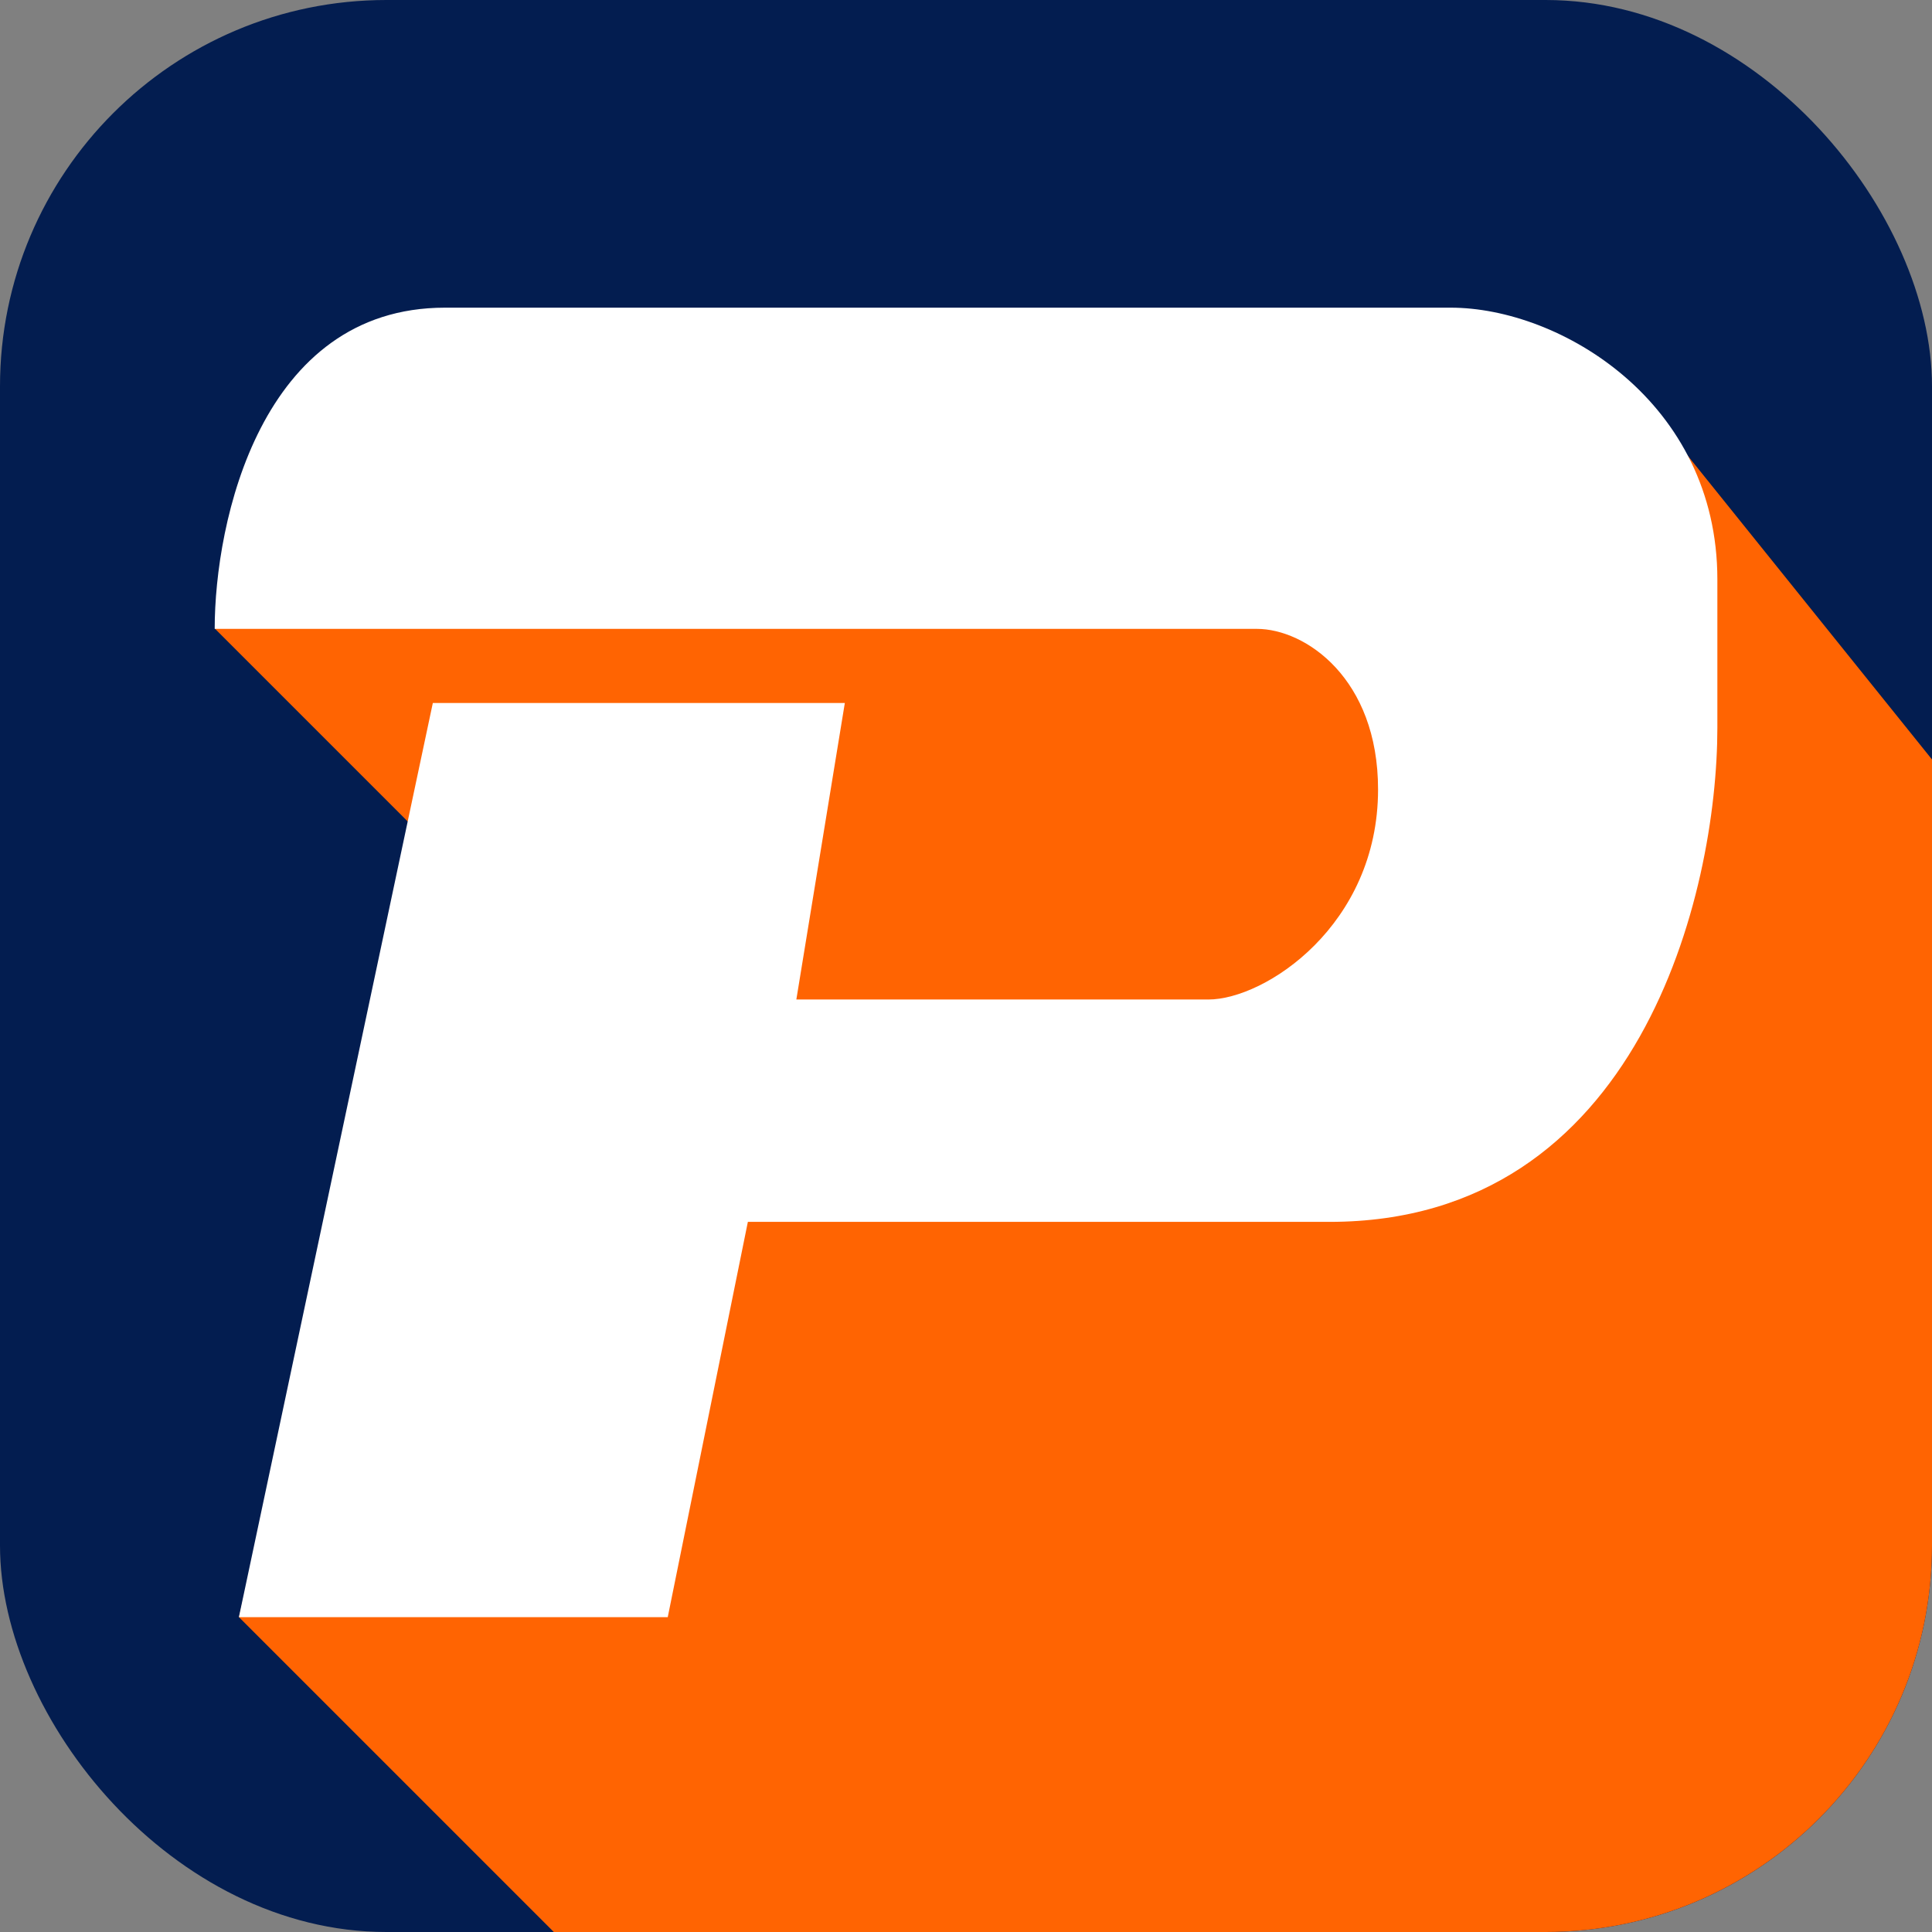 <svg width="32" height="32" viewBox="0 0 32 32" fill="none" xmlns="http://www.w3.org/2000/svg">
<rect x="0" y="0" width="32" height="32" fill="#808080" stroke="none"/>
<g clip-path="url(#clip0_3101_1064)">
<rect width="32" height="32" rx="6.4" fill="#031D50"/>
<path d="M10.297 33.124L3.959 26.786L6.931 13.784L3.558 10.411L6.931 5.329L27.716 7.252L34.605 15.819V33.124H10.297Z" fill="#FF6402"/>
<path d="M7.169 11.644L3.957 26.785H11.06L12.387 20.238H22.022C27.16 20.238 28.445 14.781 28.445 12.053V9.598C28.445 6.651 25.835 5.096 24.029 5.096H7.369C4.318 5.096 3.556 8.643 3.556 10.416H20.817C21.62 10.416 22.825 11.235 22.825 13.076C22.825 15.327 20.951 16.555 20.014 16.555H13.19L13.993 11.644H7.169Z" fill="white"/>
</g>
<defs>
<clipPath id="clip0_3101_1064">
<rect width="32" height="32" rx="6.4" fill="white"/>
</clipPath>
</defs>
</svg>

